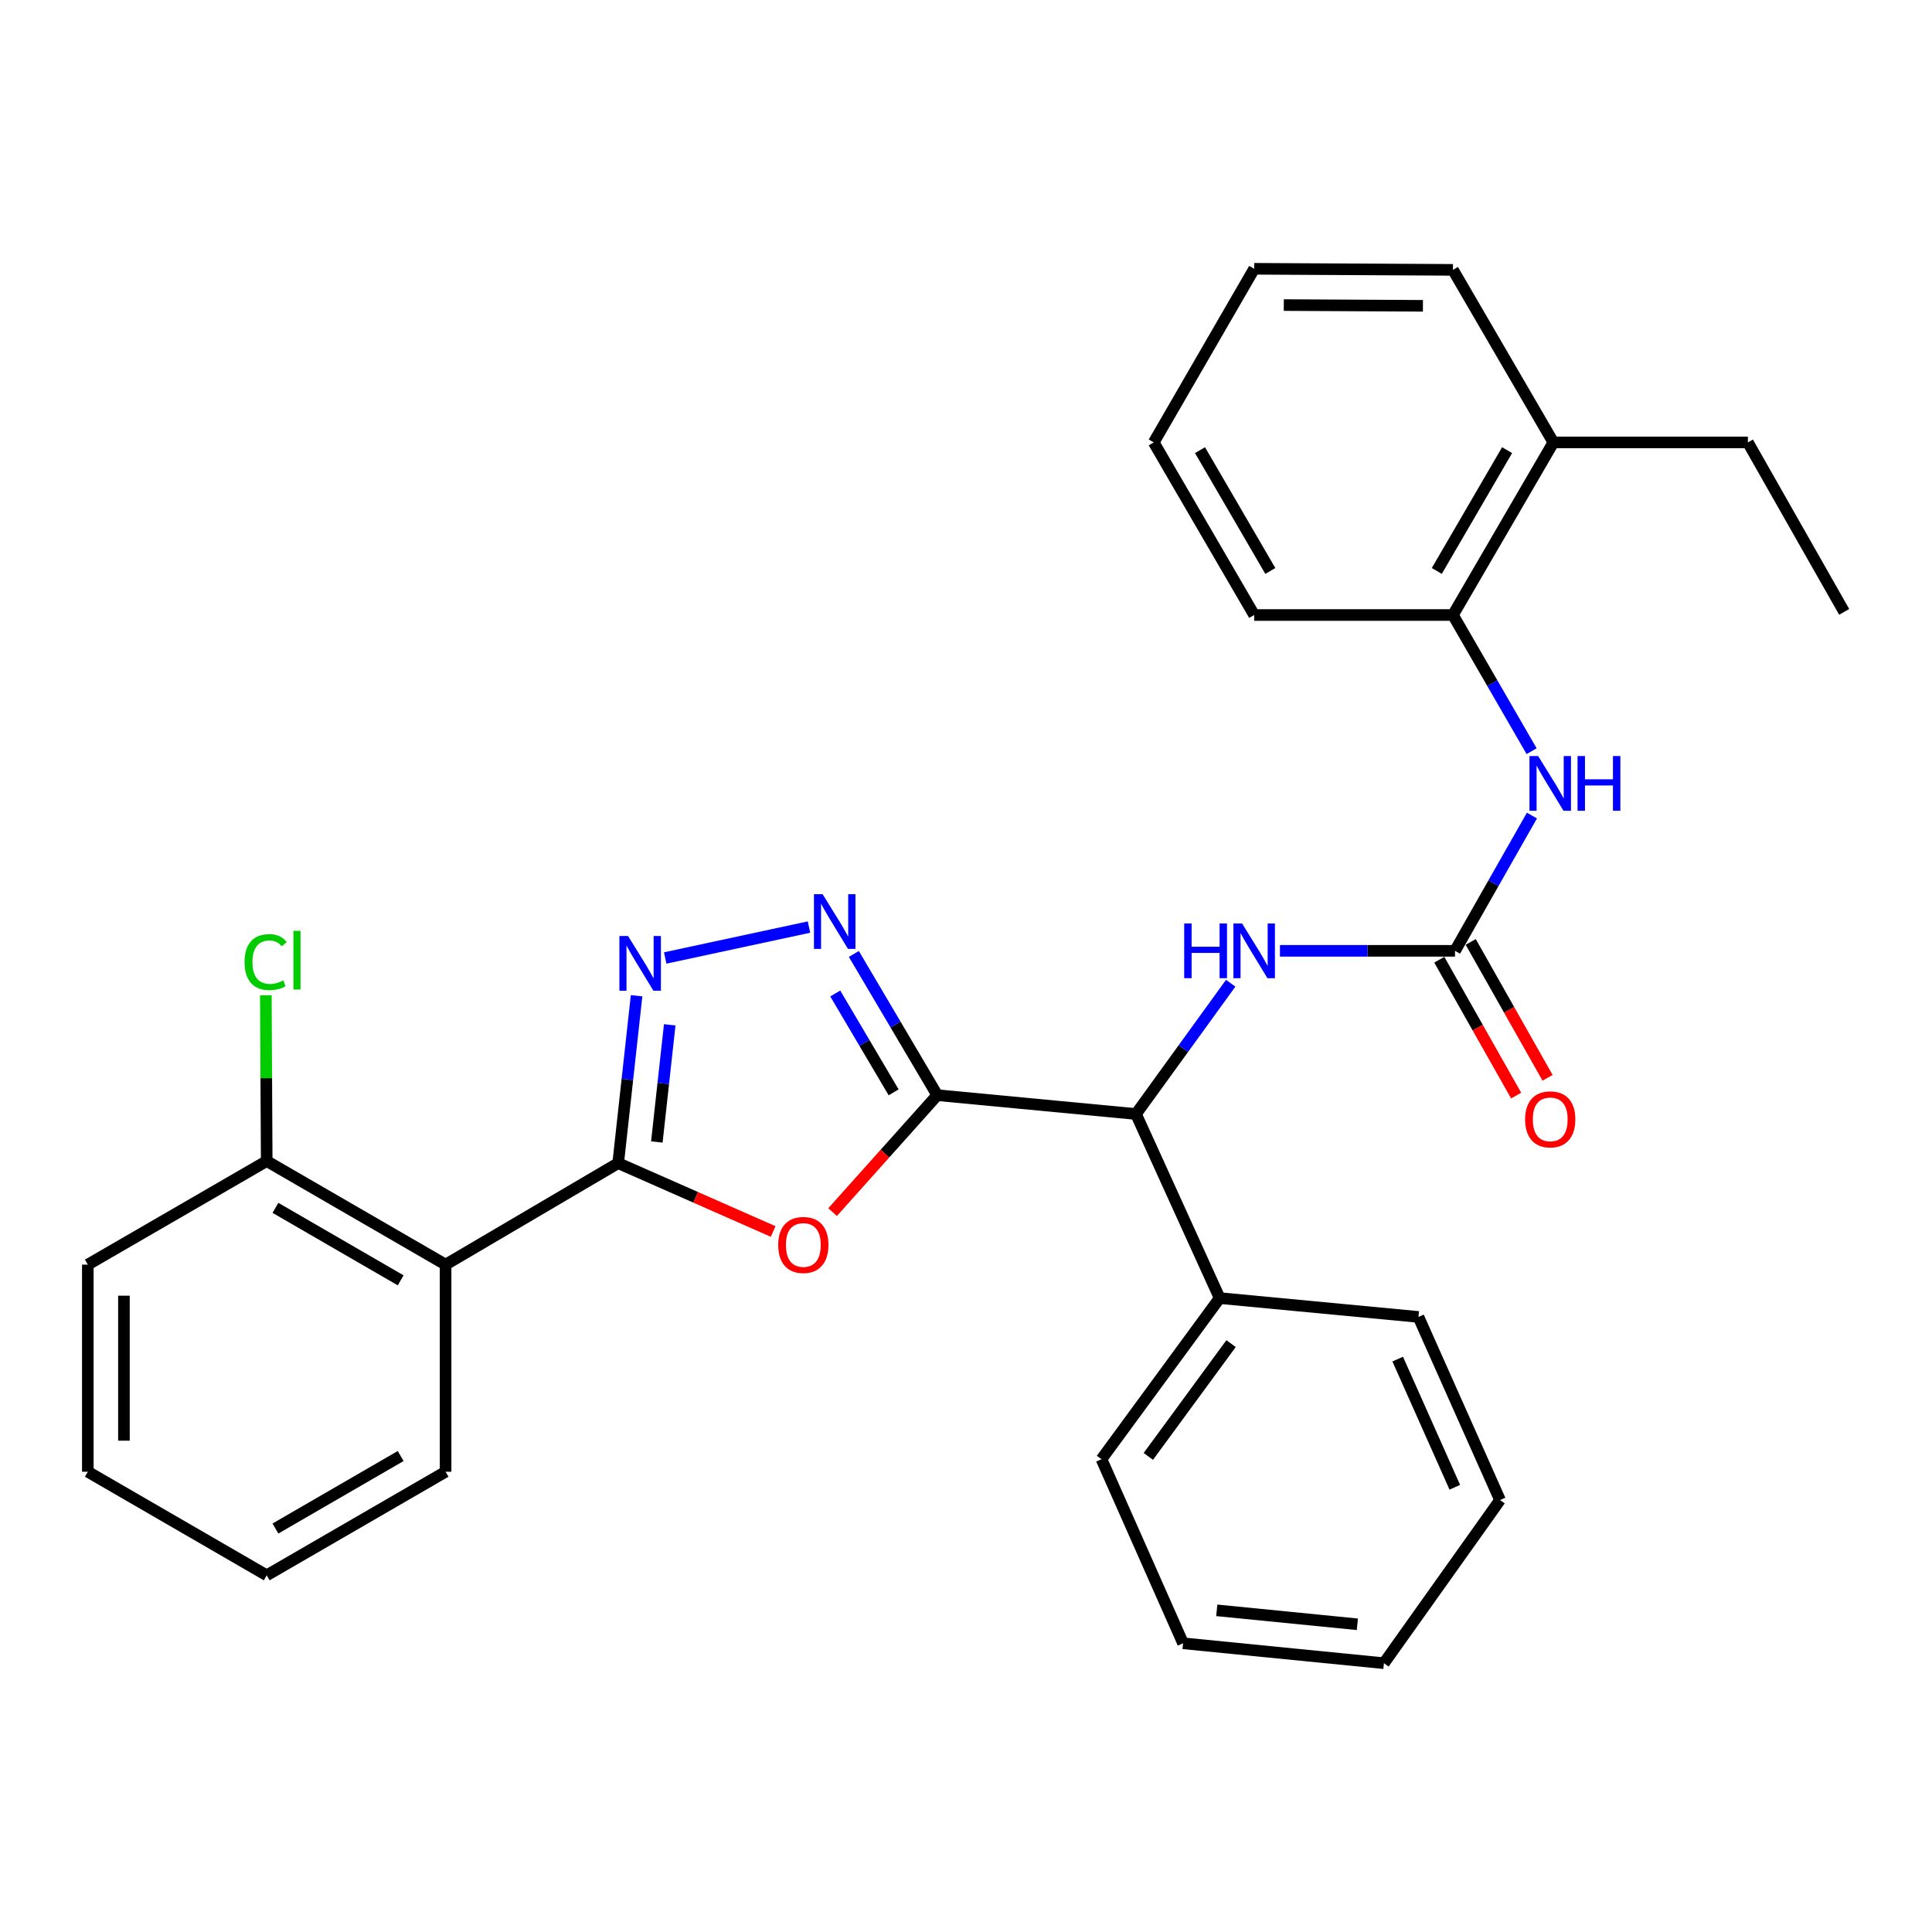 <?xml version='1.0' encoding='iso-8859-1'?>
<svg version='1.1' baseProfile='full'
              xmlns='http://www.w3.org/2000/svg'
                      xmlns:rdkit='http://www.rdkit.org/xml'
                      xmlns:xlink='http://www.w3.org/1999/xlink'
                  xml:space='preserve'
width='1000px' height='1000px' viewBox='0 0 1000 1000'>
<!-- END OF HEADER -->
<rect style='opacity:1.0;fill:#FFFFFF;stroke:none' width='1000' height='1000' x='0' y='0'> </rect>
<path class='bond-1' d='M 485.118,566.858 L 458.03,597.124' style='fill:none;fill-rule:evenodd;stroke:#000000;stroke-width:6px;stroke-linecap:butt;stroke-linejoin:miter;stroke-opacity:1' />
<path class='bond-1' d='M 458.03,597.124 L 430.942,627.39' style='fill:none;fill-rule:evenodd;stroke:#FF0000;stroke-width:6px;stroke-linecap:butt;stroke-linejoin:miter;stroke-opacity:1' />
<path class='bond-2' d='M 485.118,566.858 L 463.532,530.307' style='fill:none;fill-rule:evenodd;stroke:#000000;stroke-width:6px;stroke-linecap:butt;stroke-linejoin:miter;stroke-opacity:1' />
<path class='bond-2' d='M 463.532,530.307 L 441.945,493.756' style='fill:none;fill-rule:evenodd;stroke:#0000FF;stroke-width:6px;stroke-linecap:butt;stroke-linejoin:miter;stroke-opacity:1' />
<path class='bond-2' d='M 462.547,565.398 L 447.437,539.813' style='fill:none;fill-rule:evenodd;stroke:#000000;stroke-width:6px;stroke-linecap:butt;stroke-linejoin:miter;stroke-opacity:1' />
<path class='bond-2' d='M 447.437,539.813 L 432.326,514.227' style='fill:none;fill-rule:evenodd;stroke:#0000FF;stroke-width:6px;stroke-linecap:butt;stroke-linejoin:miter;stroke-opacity:1' />
<path class='bond-6' d='M 485.118,566.858 L 587.981,576.609' style='fill:none;fill-rule:evenodd;stroke:#000000;stroke-width:6px;stroke-linecap:butt;stroke-linejoin:miter;stroke-opacity:1' />
<path class='bond-0' d='M 319.968,602.042 L 360.075,619.731' style='fill:none;fill-rule:evenodd;stroke:#000000;stroke-width:6px;stroke-linecap:butt;stroke-linejoin:miter;stroke-opacity:1' />
<path class='bond-0' d='M 360.075,619.731 L 400.181,637.42' style='fill:none;fill-rule:evenodd;stroke:#FF0000;stroke-width:6px;stroke-linecap:butt;stroke-linejoin:miter;stroke-opacity:1' />
<path class='bond-4' d='M 319.968,602.042 L 230.637,654.568' style='fill:none;fill-rule:evenodd;stroke:#000000;stroke-width:6px;stroke-linecap:butt;stroke-linejoin:miter;stroke-opacity:1' />
<path class='bond-30' d='M 319.968,602.042 L 324.732,558.721' style='fill:none;fill-rule:evenodd;stroke:#000000;stroke-width:6px;stroke-linecap:butt;stroke-linejoin:miter;stroke-opacity:1' />
<path class='bond-30' d='M 324.732,558.721 L 329.496,515.4' style='fill:none;fill-rule:evenodd;stroke:#0000FF;stroke-width:6px;stroke-linecap:butt;stroke-linejoin:miter;stroke-opacity:1' />
<path class='bond-30' d='M 339.978,591.089 L 343.313,560.764' style='fill:none;fill-rule:evenodd;stroke:#000000;stroke-width:6px;stroke-linecap:butt;stroke-linejoin:miter;stroke-opacity:1' />
<path class='bond-30' d='M 343.313,560.764 L 346.648,530.44' style='fill:none;fill-rule:evenodd;stroke:#0000FF;stroke-width:6px;stroke-linecap:butt;stroke-linejoin:miter;stroke-opacity:1' />
<path class='bond-3' d='M 418.726,479.85 L 344.314,495.85' style='fill:none;fill-rule:evenodd;stroke:#0000FF;stroke-width:6px;stroke-linecap:butt;stroke-linejoin:miter;stroke-opacity:1' />
<path class='bond-10' d='M 230.637,654.568 L 138.046,600.962' style='fill:none;fill-rule:evenodd;stroke:#000000;stroke-width:6px;stroke-linecap:butt;stroke-linejoin:miter;stroke-opacity:1' />
<path class='bond-10' d='M 207.383,662.704 L 142.569,625.18' style='fill:none;fill-rule:evenodd;stroke:#000000;stroke-width:6px;stroke-linecap:butt;stroke-linejoin:miter;stroke-opacity:1' />
<path class='bond-15' d='M 230.637,654.568 L 230.637,761.771' style='fill:none;fill-rule:evenodd;stroke:#000000;stroke-width:6px;stroke-linecap:butt;stroke-linejoin:miter;stroke-opacity:1' />
<path class='bond-5' d='M 753.11,492.149 L 707.803,492.149' style='fill:none;fill-rule:evenodd;stroke:#000000;stroke-width:6px;stroke-linecap:butt;stroke-linejoin:miter;stroke-opacity:1' />
<path class='bond-5' d='M 707.803,492.149 L 662.497,492.149' style='fill:none;fill-rule:evenodd;stroke:#0000FF;stroke-width:6px;stroke-linecap:butt;stroke-linejoin:miter;stroke-opacity:1' />
<path class='bond-8' d='M 753.11,492.149 L 773.018,457.144' style='fill:none;fill-rule:evenodd;stroke:#000000;stroke-width:6px;stroke-linecap:butt;stroke-linejoin:miter;stroke-opacity:1' />
<path class='bond-8' d='M 773.018,457.144 L 792.926,422.14' style='fill:none;fill-rule:evenodd;stroke:#0000FF;stroke-width:6px;stroke-linecap:butt;stroke-linejoin:miter;stroke-opacity:1' />
<path class='bond-11' d='M 744.975,496.75 L 764.861,531.913' style='fill:none;fill-rule:evenodd;stroke:#000000;stroke-width:6px;stroke-linecap:butt;stroke-linejoin:miter;stroke-opacity:1' />
<path class='bond-11' d='M 764.861,531.913 L 784.747,567.077' style='fill:none;fill-rule:evenodd;stroke:#FF0000;stroke-width:6px;stroke-linecap:butt;stroke-linejoin:miter;stroke-opacity:1' />
<path class='bond-11' d='M 761.246,487.548 L 781.132,522.711' style='fill:none;fill-rule:evenodd;stroke:#000000;stroke-width:6px;stroke-linecap:butt;stroke-linejoin:miter;stroke-opacity:1' />
<path class='bond-11' d='M 781.132,522.711 L 801.018,557.875' style='fill:none;fill-rule:evenodd;stroke:#FF0000;stroke-width:6px;stroke-linecap:butt;stroke-linejoin:miter;stroke-opacity:1' />
<path class='bond-7' d='M 587.981,576.609 L 612.497,542.763' style='fill:none;fill-rule:evenodd;stroke:#000000;stroke-width:6px;stroke-linecap:butt;stroke-linejoin:miter;stroke-opacity:1' />
<path class='bond-7' d='M 612.497,542.763 L 637.013,508.916' style='fill:none;fill-rule:evenodd;stroke:#0000FF;stroke-width:6px;stroke-linecap:butt;stroke-linejoin:miter;stroke-opacity:1' />
<path class='bond-12' d='M 587.981,576.609 L 631.296,671.89' style='fill:none;fill-rule:evenodd;stroke:#000000;stroke-width:6px;stroke-linecap:butt;stroke-linejoin:miter;stroke-opacity:1' />
<path class='bond-9' d='M 792.762,388.811 L 772.401,353.569' style='fill:none;fill-rule:evenodd;stroke:#0000FF;stroke-width:6px;stroke-linecap:butt;stroke-linejoin:miter;stroke-opacity:1' />
<path class='bond-9' d='M 772.401,353.569 L 752.041,318.327' style='fill:none;fill-rule:evenodd;stroke:#000000;stroke-width:6px;stroke-linecap:butt;stroke-linejoin:miter;stroke-opacity:1' />
<path class='bond-13' d='M 752.041,318.327 L 804.027,228.997' style='fill:none;fill-rule:evenodd;stroke:#000000;stroke-width:6px;stroke-linecap:butt;stroke-linejoin:miter;stroke-opacity:1' />
<path class='bond-13' d='M 743.683,295.525 L 780.073,232.994' style='fill:none;fill-rule:evenodd;stroke:#000000;stroke-width:6px;stroke-linecap:butt;stroke-linejoin:miter;stroke-opacity:1' />
<path class='bond-16' d='M 752.041,318.327 L 649.158,318.327' style='fill:none;fill-rule:evenodd;stroke:#000000;stroke-width:6px;stroke-linecap:butt;stroke-linejoin:miter;stroke-opacity:1' />
<path class='bond-14' d='M 138.046,600.962 L 137.823,558.05' style='fill:none;fill-rule:evenodd;stroke:#000000;stroke-width:6px;stroke-linecap:butt;stroke-linejoin:miter;stroke-opacity:1' />
<path class='bond-14' d='M 137.823,558.05 L 137.6,515.138' style='fill:none;fill-rule:evenodd;stroke:#00CC00;stroke-width:6px;stroke-linecap:butt;stroke-linejoin:miter;stroke-opacity:1' />
<path class='bond-18' d='M 138.046,600.962 L 45.455,654.568' style='fill:none;fill-rule:evenodd;stroke:#000000;stroke-width:6px;stroke-linecap:butt;stroke-linejoin:miter;stroke-opacity:1' />
<path class='bond-19' d='M 631.296,671.89 L 570.129,755.281' style='fill:none;fill-rule:evenodd;stroke:#000000;stroke-width:6px;stroke-linecap:butt;stroke-linejoin:miter;stroke-opacity:1' />
<path class='bond-19' d='M 637.194,695.455 L 594.377,753.828' style='fill:none;fill-rule:evenodd;stroke:#000000;stroke-width:6px;stroke-linecap:butt;stroke-linejoin:miter;stroke-opacity:1' />
<path class='bond-20' d='M 631.296,671.89 L 734.189,681.642' style='fill:none;fill-rule:evenodd;stroke:#000000;stroke-width:6px;stroke-linecap:butt;stroke-linejoin:miter;stroke-opacity:1' />
<path class='bond-17' d='M 804.027,228.997 L 904.708,228.997' style='fill:none;fill-rule:evenodd;stroke:#000000;stroke-width:6px;stroke-linecap:butt;stroke-linejoin:miter;stroke-opacity:1' />
<path class='bond-21' d='M 804.027,228.997 L 752.041,139.676' style='fill:none;fill-rule:evenodd;stroke:#000000;stroke-width:6px;stroke-linecap:butt;stroke-linejoin:miter;stroke-opacity:1' />
<path class='bond-22' d='M 230.637,761.771 L 138.046,815.378' style='fill:none;fill-rule:evenodd;stroke:#000000;stroke-width:6px;stroke-linecap:butt;stroke-linejoin:miter;stroke-opacity:1' />
<path class='bond-22' d='M 207.383,753.635 L 142.569,791.16' style='fill:none;fill-rule:evenodd;stroke:#000000;stroke-width:6px;stroke-linecap:butt;stroke-linejoin:miter;stroke-opacity:1' />
<path class='bond-24' d='M 649.158,318.327 L 597.171,228.997' style='fill:none;fill-rule:evenodd;stroke:#000000;stroke-width:6px;stroke-linecap:butt;stroke-linejoin:miter;stroke-opacity:1' />
<path class='bond-24' d='M 657.516,295.525 L 621.125,232.994' style='fill:none;fill-rule:evenodd;stroke:#000000;stroke-width:6px;stroke-linecap:butt;stroke-linejoin:miter;stroke-opacity:1' />
<path class='bond-23' d='M 904.708,228.997 L 954.545,316.707' style='fill:none;fill-rule:evenodd;stroke:#000000;stroke-width:6px;stroke-linecap:butt;stroke-linejoin:miter;stroke-opacity:1' />
<path class='bond-32' d='M 45.455,654.568 L 45.455,761.771' style='fill:none;fill-rule:evenodd;stroke:#000000;stroke-width:6px;stroke-linecap:butt;stroke-linejoin:miter;stroke-opacity:1' />
<path class='bond-32' d='M 64.147,670.649 L 64.147,745.691' style='fill:none;fill-rule:evenodd;stroke:#000000;stroke-width:6px;stroke-linecap:butt;stroke-linejoin:miter;stroke-opacity:1' />
<path class='bond-25' d='M 570.129,755.281 L 612.354,850.562' style='fill:none;fill-rule:evenodd;stroke:#000000;stroke-width:6px;stroke-linecap:butt;stroke-linejoin:miter;stroke-opacity:1' />
<path class='bond-26' d='M 734.189,681.642 L 776.414,776.414' style='fill:none;fill-rule:evenodd;stroke:#000000;stroke-width:6px;stroke-linecap:butt;stroke-linejoin:miter;stroke-opacity:1' />
<path class='bond-26' d='M 723.448,703.465 L 753.005,769.806' style='fill:none;fill-rule:evenodd;stroke:#000000;stroke-width:6px;stroke-linecap:butt;stroke-linejoin:miter;stroke-opacity:1' />
<path class='bond-33' d='M 752.041,139.676 L 649.158,139.126' style='fill:none;fill-rule:evenodd;stroke:#000000;stroke-width:6px;stroke-linecap:butt;stroke-linejoin:miter;stroke-opacity:1' />
<path class='bond-33' d='M 736.508,158.286 L 664.49,157.901' style='fill:none;fill-rule:evenodd;stroke:#000000;stroke-width:6px;stroke-linecap:butt;stroke-linejoin:miter;stroke-opacity:1' />
<path class='bond-27' d='M 138.046,815.378 L 45.455,761.771' style='fill:none;fill-rule:evenodd;stroke:#000000;stroke-width:6px;stroke-linecap:butt;stroke-linejoin:miter;stroke-opacity:1' />
<path class='bond-28' d='M 597.171,228.997 L 649.158,139.126' style='fill:none;fill-rule:evenodd;stroke:#000000;stroke-width:6px;stroke-linecap:butt;stroke-linejoin:miter;stroke-opacity:1' />
<path class='bond-31' d='M 612.354,850.562 L 716.317,860.874' style='fill:none;fill-rule:evenodd;stroke:#000000;stroke-width:6px;stroke-linecap:butt;stroke-linejoin:miter;stroke-opacity:1' />
<path class='bond-31' d='M 629.793,833.507 L 702.567,840.726' style='fill:none;fill-rule:evenodd;stroke:#000000;stroke-width:6px;stroke-linecap:butt;stroke-linejoin:miter;stroke-opacity:1' />
<path class='bond-29' d='M 776.414,776.414 L 716.317,860.874' style='fill:none;fill-rule:evenodd;stroke:#000000;stroke-width:6px;stroke-linecap:butt;stroke-linejoin:miter;stroke-opacity:1' />
<path  class='atom-2' d='M 402.8 644.388
Q 402.8 637.588, 406.16 633.788
Q 409.52 629.988, 415.8 629.988
Q 422.08 629.988, 425.44 633.788
Q 428.8 637.588, 428.8 644.388
Q 428.8 651.268, 425.4 655.188
Q 422 659.068, 415.8 659.068
Q 409.56 659.068, 406.16 655.188
Q 402.8 651.308, 402.8 644.388
M 415.8 655.868
Q 420.12 655.868, 422.44 652.988
Q 424.8 650.068, 424.8 644.388
Q 424.8 638.828, 422.44 636.028
Q 420.12 633.188, 415.8 633.188
Q 411.48 633.188, 409.12 635.988
Q 406.8 638.788, 406.8 644.388
Q 406.8 650.108, 409.12 652.988
Q 411.48 655.868, 415.8 655.868
' fill='#FF0000'/>
<path  class='atom-3' d='M 425.781 462.827
L 435.061 477.827
Q 435.981 479.307, 437.461 481.987
Q 438.941 484.667, 439.021 484.827
L 439.021 462.827
L 442.781 462.827
L 442.781 491.147
L 438.901 491.147
L 428.941 474.747
Q 427.781 472.827, 426.541 470.627
Q 425.341 468.427, 424.981 467.747
L 424.981 491.147
L 421.301 491.147
L 421.301 462.827
L 425.781 462.827
' fill='#0000FF'/>
<path  class='atom-4' d='M 325.079 484.48
L 334.359 499.48
Q 335.279 500.96, 336.759 503.64
Q 338.239 506.32, 338.319 506.48
L 338.319 484.48
L 342.079 484.48
L 342.079 512.8
L 338.199 512.8
L 328.239 496.4
Q 327.079 494.48, 325.839 492.28
Q 324.639 490.08, 324.279 489.4
L 324.279 512.8
L 320.599 512.8
L 320.599 484.48
L 325.079 484.48
' fill='#0000FF'/>
<path  class='atom-8' d='M 612.938 477.989
L 616.778 477.989
L 616.778 490.029
L 631.258 490.029
L 631.258 477.989
L 635.098 477.989
L 635.098 506.309
L 631.258 506.309
L 631.258 493.229
L 616.778 493.229
L 616.778 506.309
L 612.938 506.309
L 612.938 477.989
' fill='#0000FF'/>
<path  class='atom-8' d='M 642.898 477.989
L 652.178 492.989
Q 653.098 494.469, 654.578 497.149
Q 656.058 499.829, 656.138 499.989
L 656.138 477.989
L 659.898 477.989
L 659.898 506.309
L 656.018 506.309
L 646.058 489.909
Q 644.898 487.989, 643.658 485.789
Q 642.458 483.589, 642.098 482.909
L 642.098 506.309
L 638.418 506.309
L 638.418 477.989
L 642.898 477.989
' fill='#0000FF'/>
<path  class='atom-9' d='M 796.137 391.327
L 805.417 406.327
Q 806.337 407.807, 807.817 410.487
Q 809.297 413.167, 809.377 413.327
L 809.377 391.327
L 813.137 391.327
L 813.137 419.647
L 809.257 419.647
L 799.297 403.247
Q 798.137 401.327, 796.897 399.127
Q 795.697 396.927, 795.337 396.247
L 795.337 419.647
L 791.657 419.647
L 791.657 391.327
L 796.137 391.327
' fill='#0000FF'/>
<path  class='atom-9' d='M 816.537 391.327
L 820.377 391.327
L 820.377 403.367
L 834.857 403.367
L 834.857 391.327
L 838.697 391.327
L 838.697 419.647
L 834.857 419.647
L 834.857 406.567
L 820.377 406.567
L 820.377 419.647
L 816.537 419.647
L 816.537 391.327
' fill='#0000FF'/>
<path  class='atom-12' d='M 789.397 579.379
Q 789.397 572.579, 792.757 568.779
Q 796.117 564.979, 802.397 564.979
Q 808.677 564.979, 812.037 568.779
Q 815.397 572.579, 815.397 579.379
Q 815.397 586.259, 811.997 590.179
Q 808.597 594.059, 802.397 594.059
Q 796.157 594.059, 792.757 590.179
Q 789.397 586.299, 789.397 579.379
M 802.397 590.859
Q 806.717 590.859, 809.037 587.979
Q 811.397 585.059, 811.397 579.379
Q 811.397 573.819, 809.037 571.019
Q 806.717 568.179, 802.397 568.179
Q 798.077 568.179, 795.717 570.979
Q 793.397 573.779, 793.397 579.379
Q 793.397 585.099, 795.717 587.979
Q 798.077 590.859, 802.397 590.859
' fill='#FF0000'/>
<path  class='atom-15' d='M 126.586 497.979
Q 126.586 490.939, 129.866 487.259
Q 133.186 483.539, 139.466 483.539
Q 145.306 483.539, 148.426 487.659
L 145.786 489.819
Q 143.506 486.819, 139.466 486.819
Q 135.186 486.819, 132.906 489.699
Q 130.666 492.539, 130.666 497.979
Q 130.666 503.579, 132.986 506.459
Q 135.346 509.339, 139.906 509.339
Q 143.026 509.339, 146.666 507.459
L 147.786 510.459
Q 146.306 511.419, 144.066 511.979
Q 141.826 512.539, 139.346 512.539
Q 133.186 512.539, 129.866 508.779
Q 126.586 505.019, 126.586 497.979
' fill='#00CC00'/>
<path  class='atom-15' d='M 151.866 481.819
L 155.546 481.819
L 155.546 512.179
L 151.866 512.179
L 151.866 481.819
' fill='#00CC00'/>
</svg>
